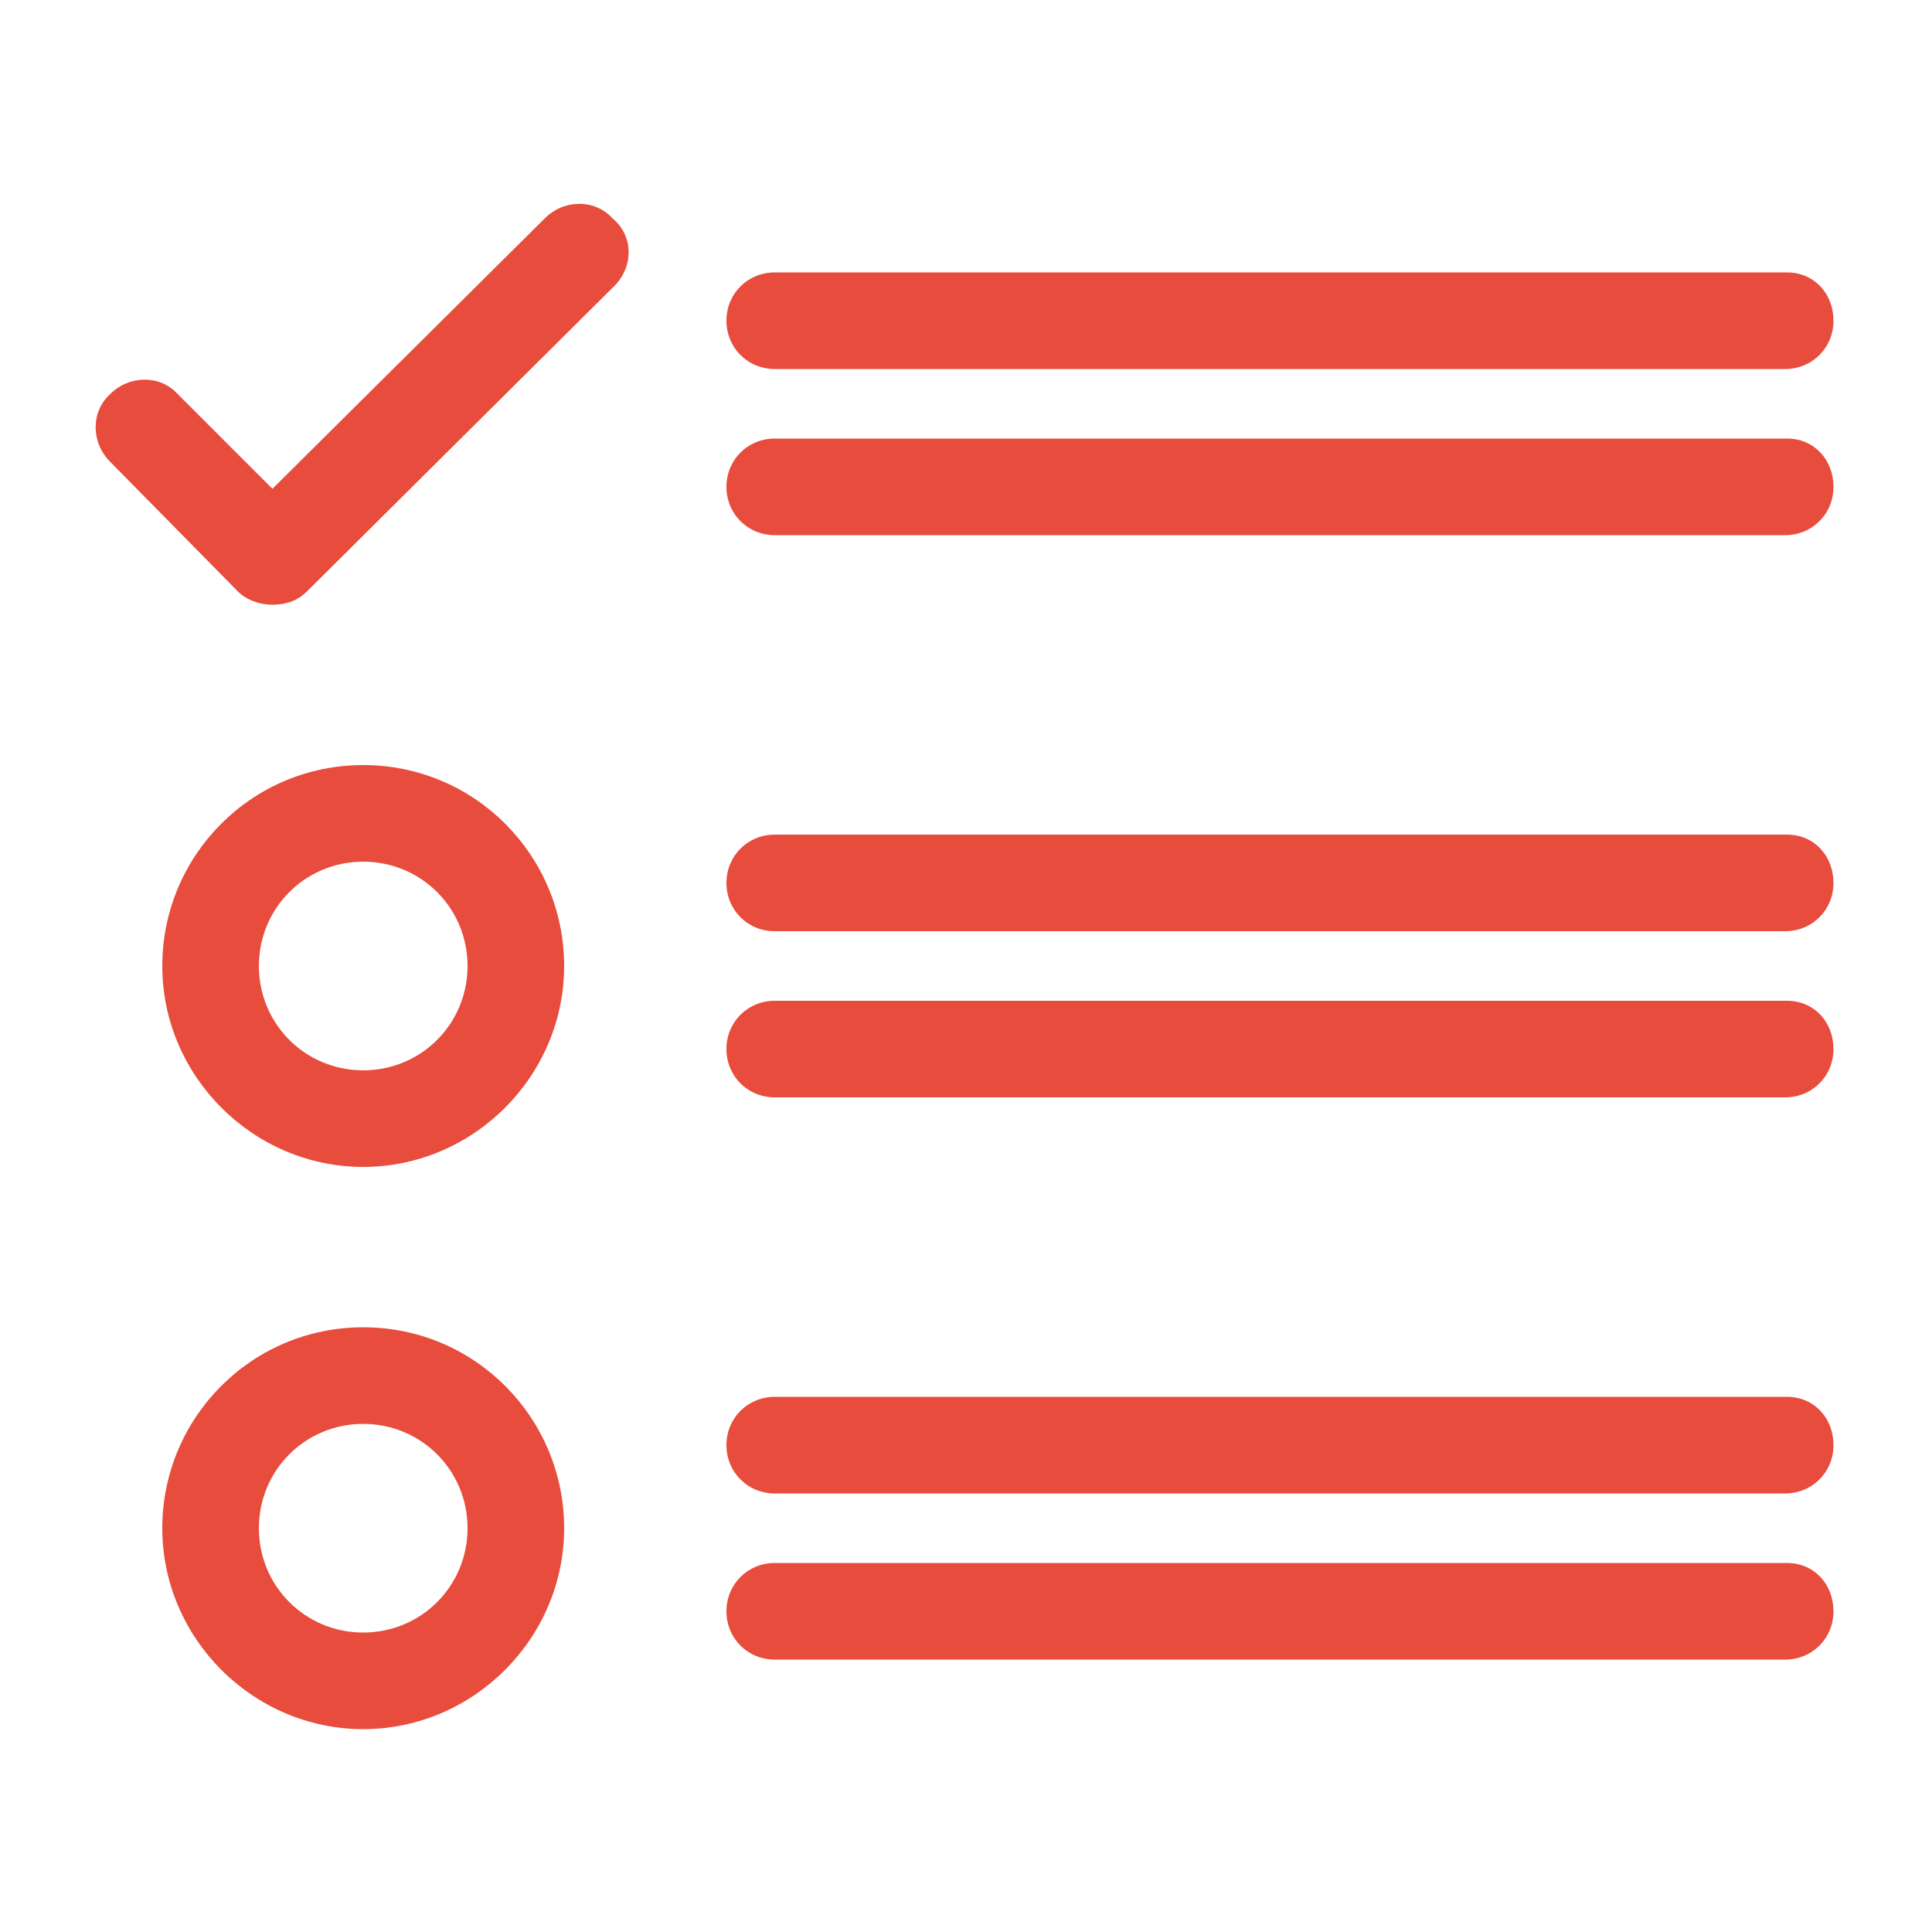 <?xml version="1.0" encoding="UTF-8"?>
<svg xmlns="http://www.w3.org/2000/svg" id="Layer_1" viewBox="0 0 100 100"><defs><style>.cls-1{fill:#e74c3c;}</style></defs><path class="cls-1" d="M31.8,14.8l-15.9,15.8c-.5.5-1.1.7-1.8.7-.6,0-1.3-.2-1.8-.7l-6.6-6.7c-1-1-1-2.6,0-3.5,1-1,2.6-1,3.5,0l4.9,4.9,14.1-14c1-1,2.6-1,3.5,0,1.1.9,1.1,2.5.1,3.5ZM29.2,50c0,5.7-4.7,10.4-10.4,10.4s-10.4-4.7-10.4-10.4,4.6-10.4,10.4-10.4,10.4,4.7,10.4,10.4ZM24.2,50c0-3-2.4-5.4-5.4-5.4s-5.4,2.4-5.4,5.4,2.4,5.4,5.4,5.4,5.4-2.4,5.4-5.4ZM18.8,89.5c-5.7,0-10.4-4.7-10.4-10.4s4.6-10.4,10.4-10.4,10.4,4.7,10.4,10.4-4.7,10.4-10.4,10.4ZM18.8,84.5c3,0,5.4-2.4,5.4-5.4s-2.4-5.4-5.4-5.4-5.4,2.4-5.4,5.4,2.4,5.4,5.4,5.4ZM92.5,43.2h-52.4c-1.4,0-2.5,1.1-2.5,2.5s1.1,2.5,2.5,2.5h52.3c1.4,0,2.5-1.1,2.5-2.5s-1-2.5-2.4-2.5ZM92.5,51.8h-52.4c-1.4,0-2.5,1.1-2.5,2.5s1.1,2.5,2.5,2.5h52.3c1.4,0,2.5-1.1,2.5-2.5s-1-2.5-2.4-2.5ZM92.5,72.3h-52.4c-1.4,0-2.5,1.1-2.5,2.5s1.1,2.5,2.5,2.5h52.3c1.4,0,2.5-1.1,2.5-2.5s-1-2.5-2.4-2.5ZM92.5,80.9h-52.4c-1.4,0-2.5,1.1-2.5,2.5s1.1,2.5,2.5,2.5h52.3c1.4,0,2.5-1.1,2.5-2.5s-1-2.5-2.4-2.5ZM92.5,14.1h-52.4c-1.4,0-2.5,1.1-2.5,2.5s1.1,2.5,2.5,2.5h52.3c1.4,0,2.5-1.1,2.5-2.5s-1-2.5-2.4-2.5ZM92.5,22.7h-52.4c-1.4,0-2.5,1.1-2.5,2.5s1.1,2.5,2.5,2.5h52.3c1.4,0,2.5-1.1,2.5-2.5s-1-2.5-2.4-2.5Z"/></svg>
